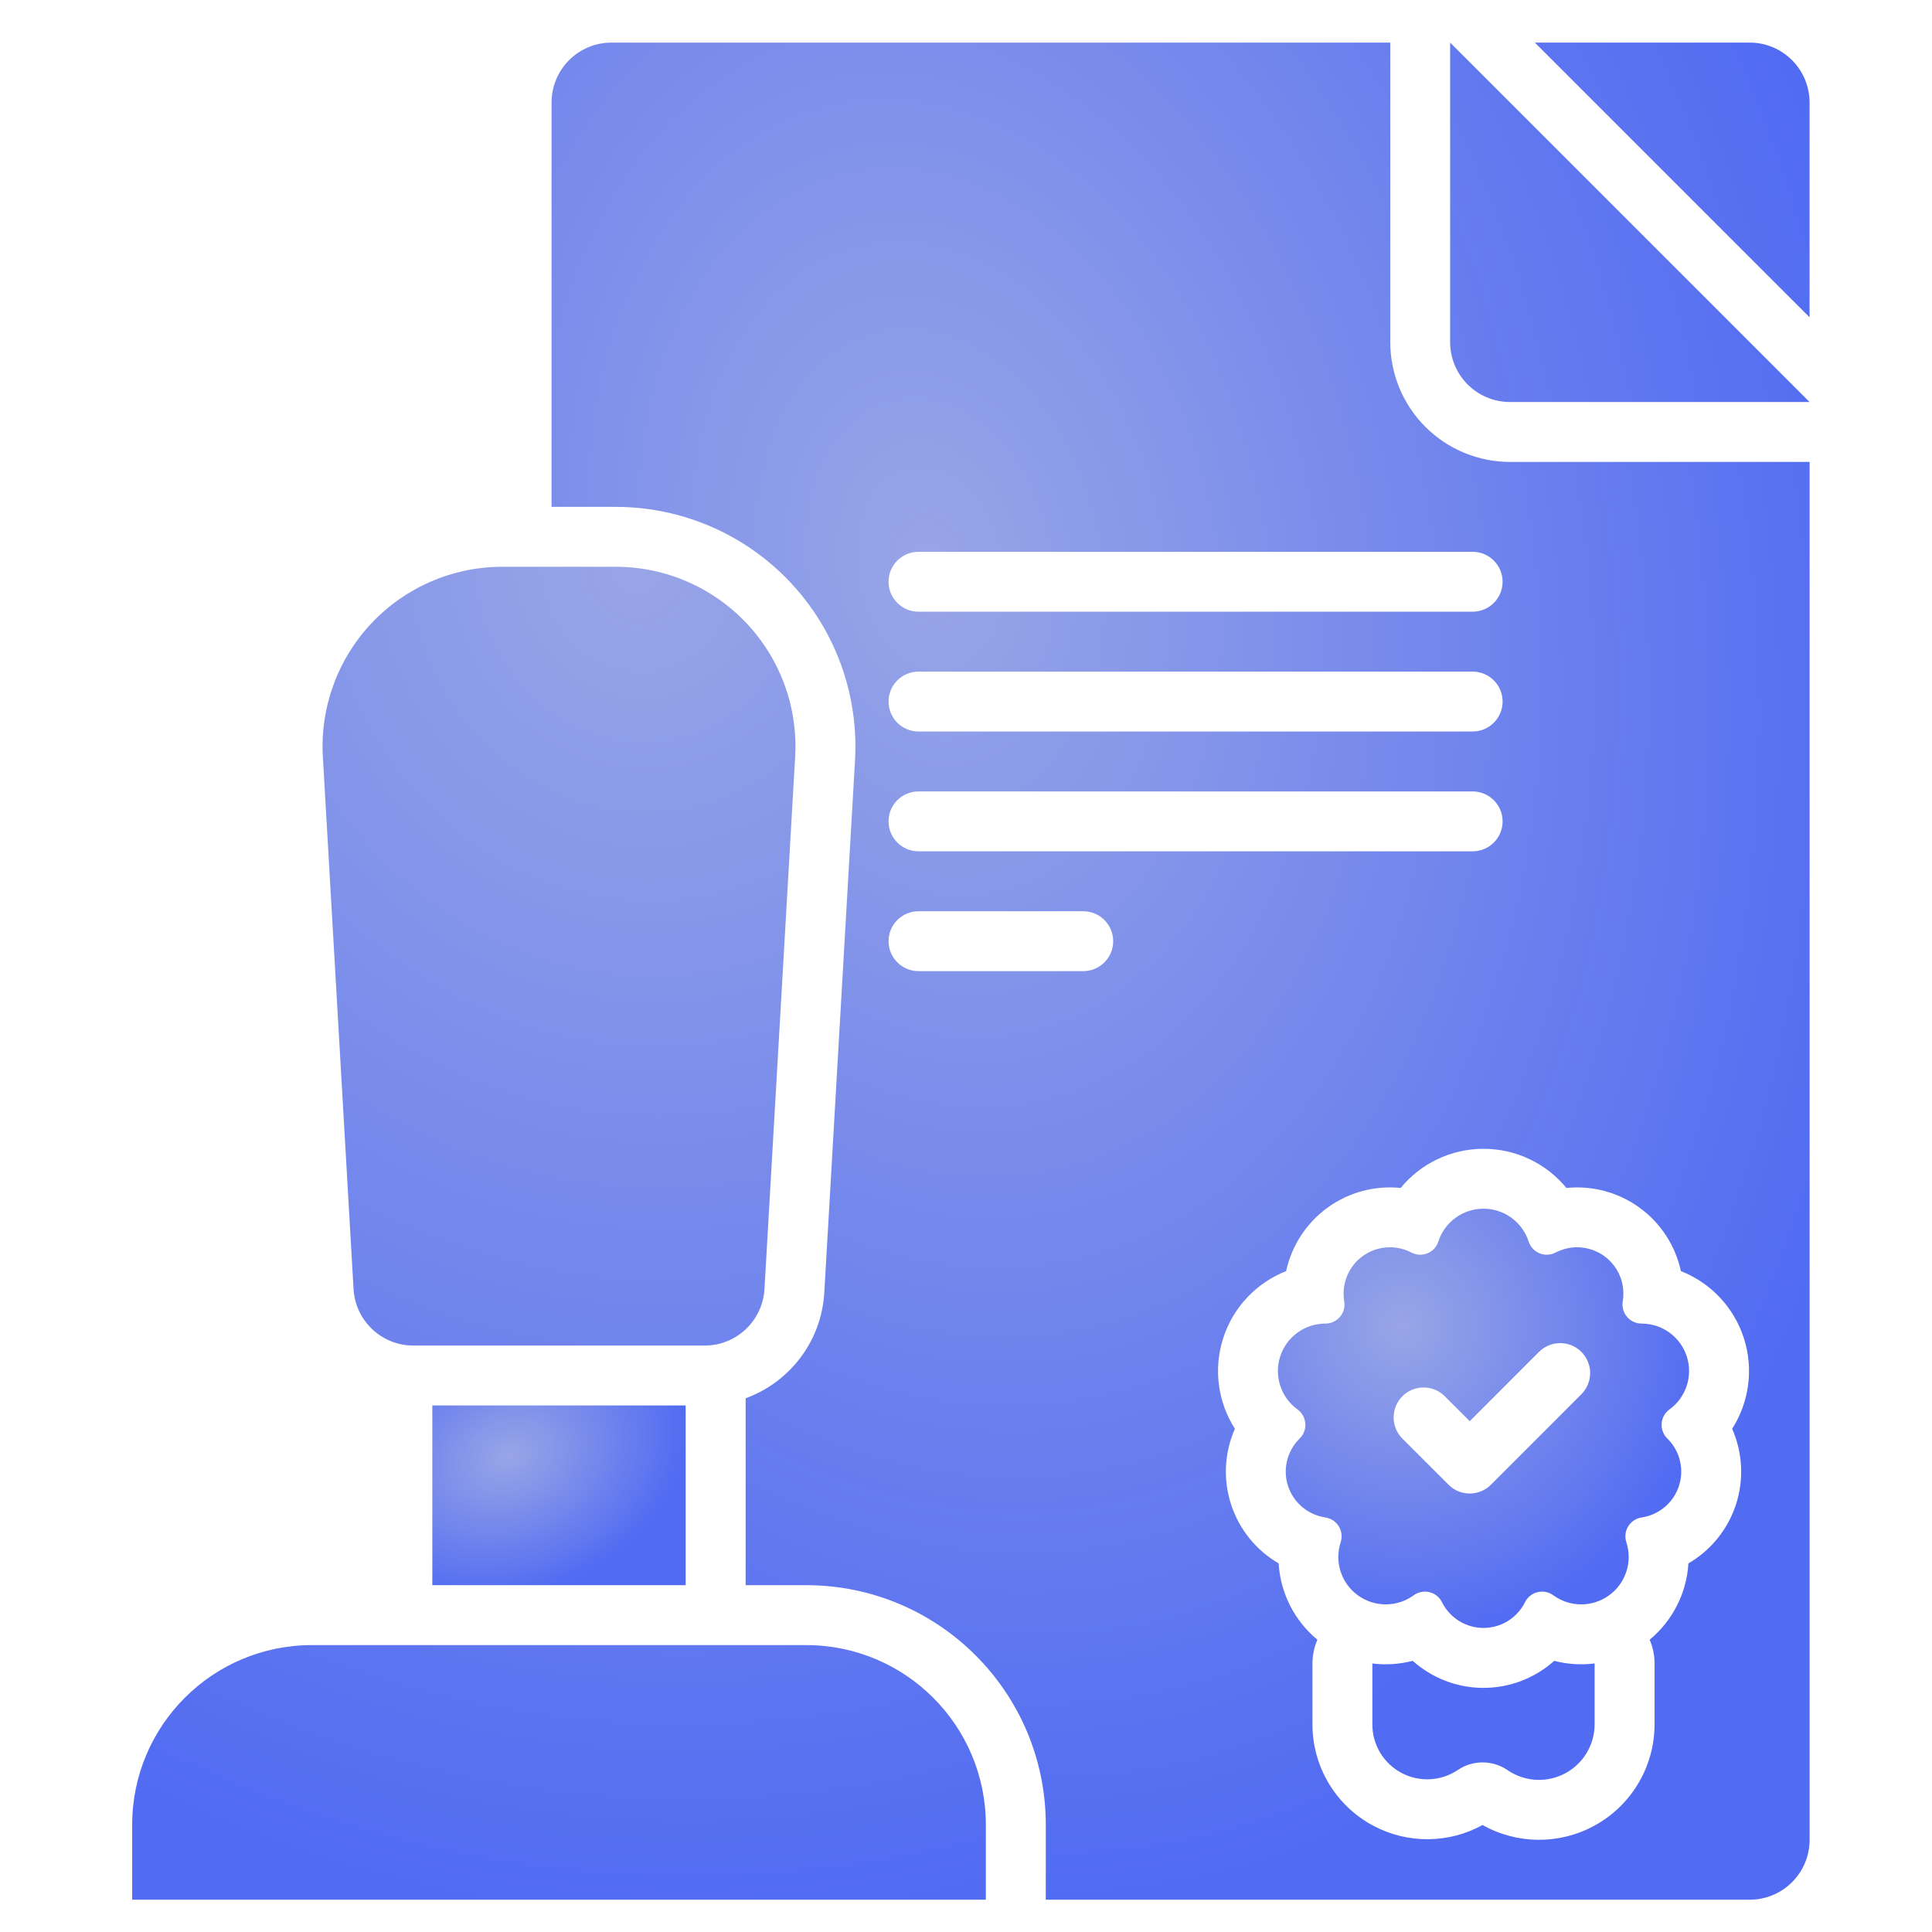 <svg width="70" height="70" viewBox="0 0 70 70" fill="none" xmlns="http://www.w3.org/2000/svg">
<path fill-rule="evenodd" clip-rule="evenodd" d="M65.564 14.566L52.541 1.543C52.541 1.543 52.541 8.691 52.541 12.396C52.541 12.971 52.77 13.523 53.176 13.931C53.583 14.338 54.136 14.566 54.712 14.566C58.416 14.566 65.564 14.566 65.564 14.566ZM55.61 1.543L65.564 11.496V3.714C65.564 3.138 65.335 2.586 64.928 2.179C64.521 1.772 63.969 1.543 63.394 1.543H55.61ZM35.719 66.117C35.719 62.521 32.804 59.605 29.208 59.605H11.301C7.704 59.605 4.789 62.521 4.789 66.117V68.83H35.719V66.117ZM28.81 27.422C28.914 25.633 28.275 23.88 27.044 22.577C25.814 21.274 24.102 20.535 22.309 20.535C20.961 20.535 19.547 20.535 18.199 20.535C16.406 20.535 14.694 21.274 13.464 22.577C12.233 23.88 11.594 25.633 11.698 27.422C12.063 33.746 12.58 42.72 12.81 46.707C12.877 47.855 13.827 48.752 14.977 48.752C17.769 48.752 22.739 48.752 25.531 48.752C26.681 48.752 27.631 47.855 27.698 46.707C27.928 42.72 28.445 33.746 28.81 27.422ZM49.723 60.27V62.48C49.723 63.215 50.128 63.89 50.777 64.235C51.426 64.58 52.212 64.54 52.822 64.129C52.823 64.128 52.823 64.128 52.823 64.128C53.359 63.767 54.058 63.764 54.597 64.119C54.615 64.131 54.634 64.144 54.652 64.156C55.271 64.564 56.064 64.599 56.717 64.248C57.369 63.897 57.776 63.216 57.776 62.474V60.27C57.288 60.332 56.791 60.3 56.313 60.175C55.619 60.796 54.711 61.155 53.749 61.155C52.788 61.155 51.879 60.796 51.185 60.175C50.707 60.3 50.21 60.332 49.723 60.27Z" fill="url(#paint0_radial_5593_31627)"/>
<path fill-rule="evenodd" clip-rule="evenodd" d="M50.372 1.543H22.155C21.579 1.543 21.027 1.772 20.62 2.179C20.213 2.586 19.984 3.138 19.984 3.714V18.365H22.311C24.7 18.365 26.984 19.35 28.624 21.087C30.265 22.825 31.116 25.162 30.979 27.547L29.866 46.832C29.763 48.609 28.601 50.086 27.016 50.662V57.434H29.209C34.004 57.434 37.891 61.322 37.891 66.117V68.83H63.395C63.97 68.83 64.523 68.601 64.93 68.194C65.337 67.787 65.566 67.235 65.566 66.659V16.737C65.566 16.737 58.418 16.737 54.713 16.737C53.562 16.737 52.457 16.279 51.643 15.465C50.829 14.651 50.372 13.547 50.372 12.396V1.543ZM59.77 59.41C60.614 58.712 61.111 57.704 61.174 56.645C61.978 56.177 62.6 55.424 62.898 54.509C63.195 53.594 63.134 52.62 62.759 51.768C63.372 50.808 63.547 49.603 63.18 48.473C62.813 47.344 61.963 46.472 60.902 46.055C60.706 45.146 60.182 44.322 59.404 43.757C58.626 43.191 57.68 42.948 56.754 43.042C56.031 42.162 54.939 41.623 53.751 41.623C52.563 41.623 51.471 42.162 50.748 43.042C49.822 42.948 48.876 43.191 48.098 43.757C47.32 44.322 46.796 45.146 46.599 46.055C45.539 46.472 44.689 47.344 44.322 48.473C43.955 49.603 44.13 50.808 44.743 51.768C44.367 52.62 44.307 53.594 44.604 54.509C44.902 55.424 45.523 56.177 46.328 56.645C46.391 57.704 46.887 58.712 47.732 59.41C47.615 59.678 47.553 59.971 47.553 60.27V62.48C47.553 64.017 48.402 65.429 49.759 66.151C51.005 66.814 52.494 66.796 53.716 66.124C54.958 66.822 56.479 66.842 57.747 66.159C59.102 65.43 59.948 64.014 59.948 62.474V60.27C59.948 59.971 59.886 59.678 59.77 59.41ZM33.279 35.186H39.248C39.846 35.186 40.333 34.7 40.333 34.101C40.333 33.502 39.846 33.016 39.248 33.016H33.279C32.68 33.016 32.194 33.502 32.194 34.101C32.194 34.7 32.68 35.186 33.279 35.186ZM33.279 30.845H53.356C53.955 30.845 54.442 30.359 54.442 29.76C54.442 29.161 53.955 28.675 53.356 28.675H33.279C32.68 28.675 32.194 29.161 32.194 29.76C32.194 30.359 32.68 30.845 33.279 30.845ZM33.279 26.504H53.356C53.955 26.504 54.442 26.018 54.442 25.419C54.442 24.82 53.955 24.334 53.356 24.334H33.279C32.68 24.334 32.194 24.82 32.194 25.419C32.194 26.018 32.68 26.504 33.279 26.504ZM33.279 22.163H53.356C53.955 22.163 54.442 21.677 54.442 21.078C54.442 20.479 53.955 19.993 53.356 19.993H33.279C32.68 19.993 32.194 20.479 32.194 21.078C32.194 21.677 32.68 22.163 33.279 22.163Z" fill="url(#paint1_radial_5593_31627)"/>
<path fill-rule="evenodd" clip-rule="evenodd" d="M52.115 44.981C52.345 44.272 53.005 43.793 53.75 43.793C54.494 43.793 55.155 44.272 55.385 44.981C55.385 44.982 55.385 44.983 55.386 44.984C55.448 45.175 55.589 45.329 55.774 45.407C55.959 45.484 56.168 45.478 56.347 45.389C56.364 45.381 56.381 45.373 56.398 45.364C56.957 45.089 57.623 45.146 58.127 45.512C58.631 45.878 58.891 46.494 58.801 47.111C58.798 47.129 58.796 47.148 58.793 47.166C58.764 47.365 58.823 47.565 58.954 47.717C59.085 47.869 59.275 47.956 59.476 47.956C59.477 47.956 59.478 47.956 59.479 47.956C60.224 47.956 60.884 48.435 61.114 49.143C61.344 49.852 61.092 50.628 60.49 51.065C60.489 51.066 60.488 51.067 60.487 51.068C60.325 51.185 60.222 51.368 60.205 51.567C60.188 51.767 60.259 51.965 60.399 52.108C60.412 52.121 60.425 52.134 60.438 52.148C60.873 52.594 61.025 53.245 60.832 53.838C60.639 54.43 60.134 54.868 59.52 54.973C59.501 54.976 59.483 54.979 59.464 54.983C59.267 55.016 59.094 55.134 58.99 55.306C58.887 55.477 58.863 55.685 58.925 55.876C58.925 55.877 58.925 55.878 58.926 55.879C59.156 56.588 58.904 57.364 58.301 57.801C57.699 58.239 56.883 58.239 56.281 57.801C56.279 57.801 56.278 57.8 56.278 57.8C56.116 57.681 55.91 57.64 55.715 57.685C55.52 57.731 55.354 57.859 55.261 58.037C55.252 58.053 55.244 58.07 55.235 58.086C54.945 58.638 54.373 58.983 53.75 58.983C53.126 58.983 52.555 58.638 52.264 58.086C52.256 58.07 52.247 58.053 52.239 58.037C52.145 57.859 51.98 57.731 51.784 57.685C51.589 57.64 51.384 57.681 51.222 57.8C51.221 57.8 51.22 57.801 51.219 57.801C50.617 58.239 49.8 58.239 49.198 57.801C48.596 57.364 48.343 56.588 48.574 55.879C48.574 55.878 48.574 55.877 48.575 55.876C48.636 55.685 48.613 55.477 48.509 55.306C48.405 55.134 48.232 55.016 48.035 54.983C48.017 54.979 47.998 54.976 47.979 54.973C47.365 54.868 46.86 54.43 46.667 53.838C46.475 53.245 46.627 52.594 47.062 52.148C47.075 52.134 47.088 52.121 47.101 52.108C47.241 51.965 47.311 51.767 47.294 51.567C47.277 51.368 47.175 51.185 47.012 51.068C47.011 51.067 47.01 51.066 47.01 51.065C46.407 50.628 46.155 49.852 46.385 49.143C46.615 48.435 47.275 47.956 48.02 47.956C48.021 47.956 48.022 47.956 48.023 47.956C48.224 47.956 48.414 47.869 48.545 47.717C48.677 47.565 48.735 47.365 48.706 47.166C48.704 47.148 48.701 47.129 48.698 47.111C48.609 46.494 48.868 45.878 49.372 45.512C49.877 45.146 50.542 45.089 51.101 45.364C51.118 45.373 51.135 45.381 51.152 45.389C51.331 45.478 51.541 45.484 51.726 45.407C51.91 45.329 52.052 45.175 52.114 44.984C52.114 44.983 52.114 44.982 52.115 44.981ZM50.811 52.123L52.483 53.795C52.906 54.219 53.594 54.219 54.018 53.795L57.296 50.516C57.72 50.092 57.72 49.405 57.296 48.981C56.873 48.558 56.185 48.558 55.761 48.981L53.251 51.492L52.346 50.588C51.922 50.165 51.235 50.165 50.811 50.588C50.388 51.012 50.388 51.699 50.811 52.123Z" fill="url(#paint2_radial_5593_31627)"/>
<path d="M24.843 50.922H15.664V57.434H24.843V50.922Z" fill="url(#paint3_radial_5593_31627)"/>
<defs>
<radialGradient id="paint0_radial_5593_31627" cx="0" cy="0" r="1" gradientUnits="userSpaceOnUse" gradientTransform="translate(23.135 20.391) rotate(76.04) scale(49.913 45.675)">
<stop stop-color="#98A5E6"/>
<stop offset="1" stop-color="#516BF2"/>
</radialGradient>
<radialGradient id="paint1_radial_5593_31627" cx="0" cy="0" r="1" gradientUnits="userSpaceOnUse" gradientTransform="translate(33.744 20.391) rotate(79.439) scale(49.273 34.701)">
<stop stop-color="#98A5E6"/>
<stop offset="1" stop-color="#516BF2"/>
</radialGradient>
<radialGradient id="paint2_radial_5593_31627" cx="0" cy="0" r="1" gradientUnits="userSpaceOnUse" gradientTransform="translate(50.798 48.048) rotate(74.894) scale(11.327 11.138)">
<stop stop-color="#98A5E6"/>
<stop offset="1" stop-color="#516BF2"/>
</radialGradient>
<radialGradient id="paint3_radial_5593_31627" cx="0" cy="0" r="1" gradientUnits="userSpaceOnUse" gradientTransform="translate(18.435 52.746) rotate(68.795) scale(5.028 6.627)">
<stop stop-color="#98A5E6"/>
<stop offset="1" stop-color="#516BF2"/>
</radialGradient>
</defs>
</svg>
